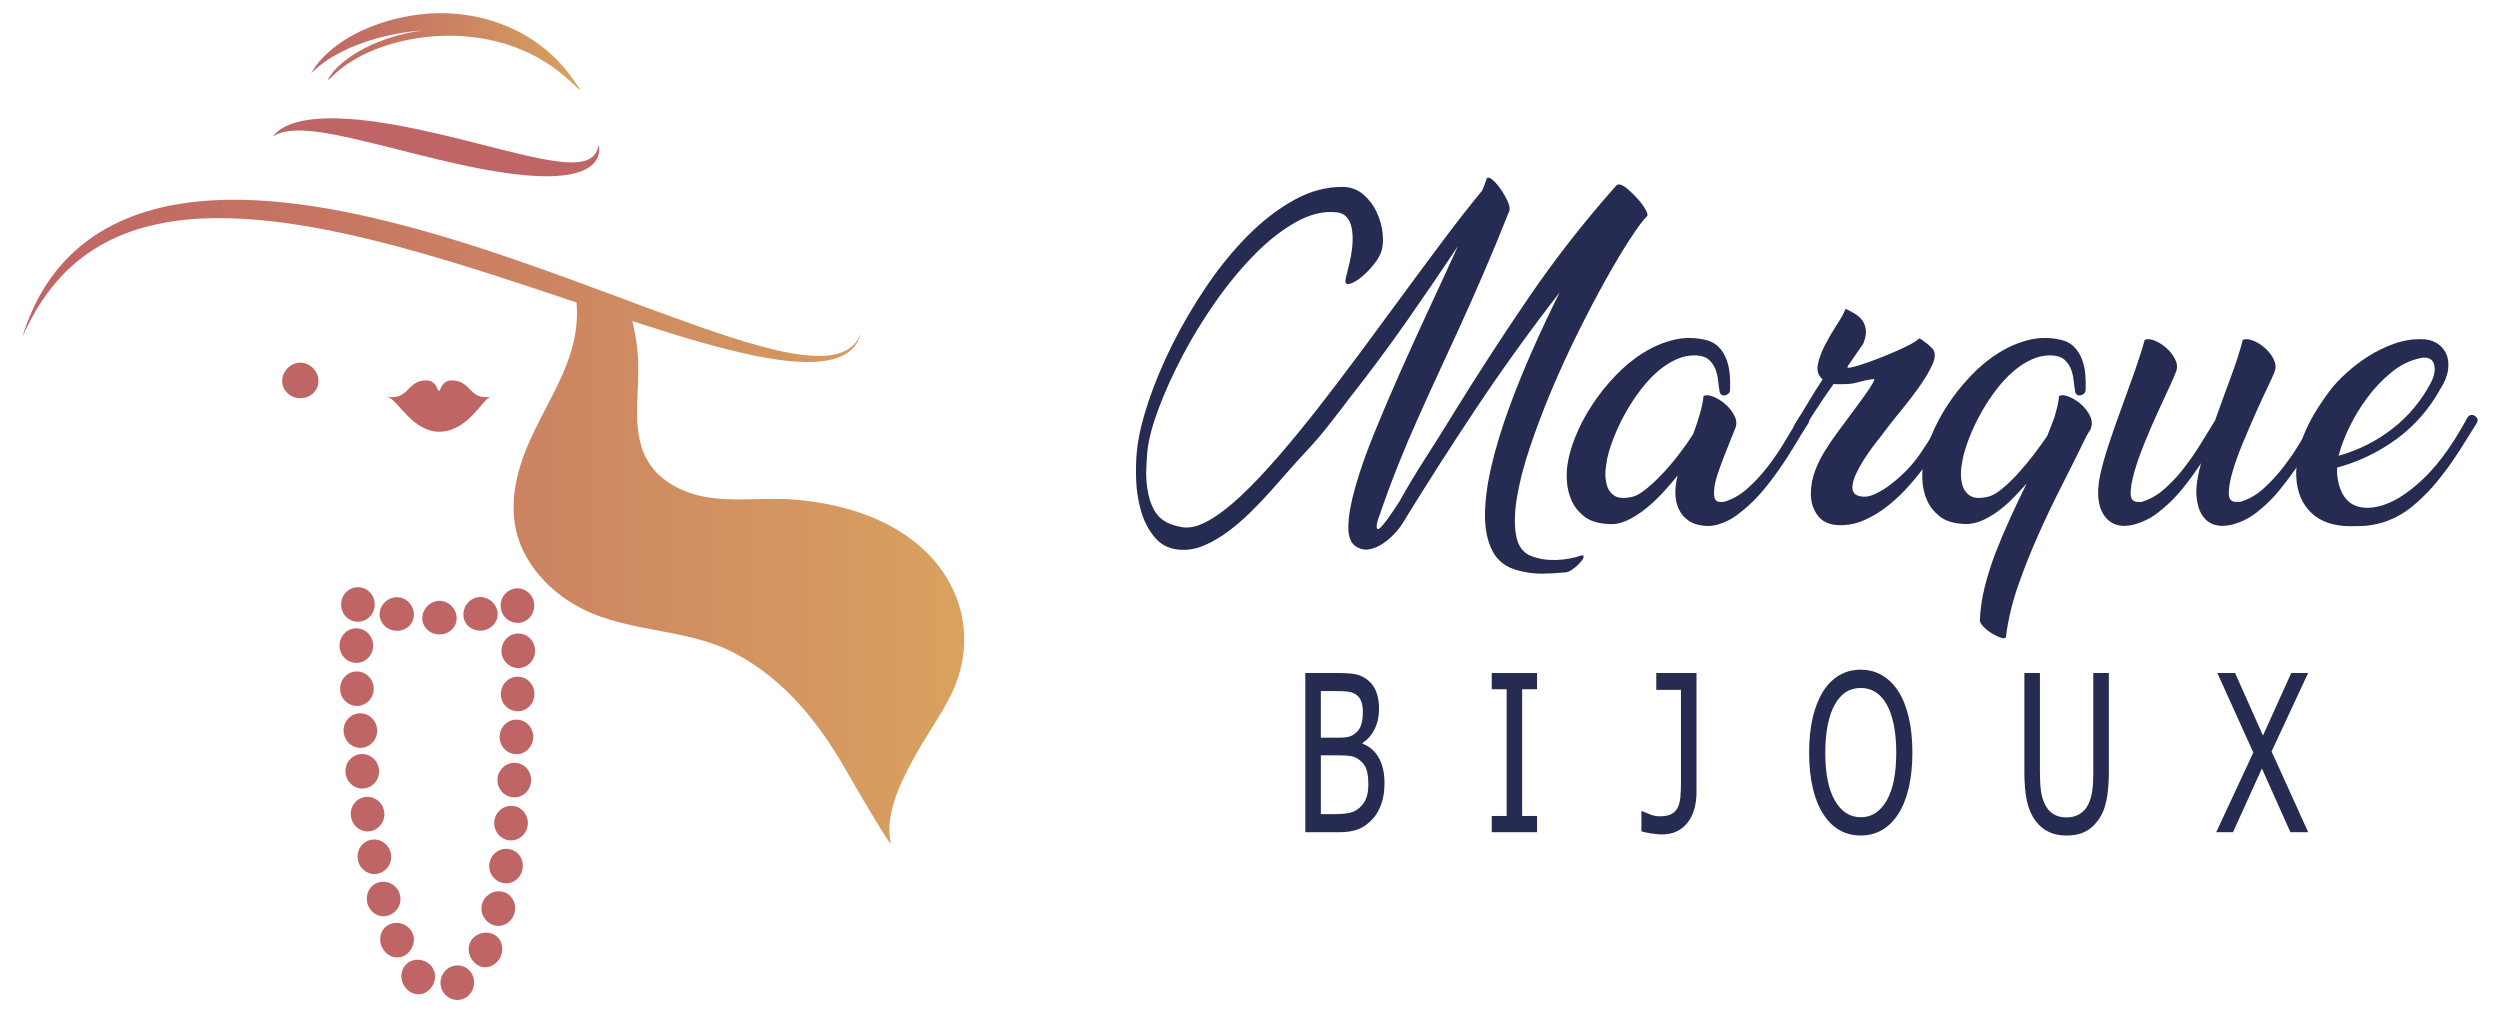 <?xml version="1.0" encoding="utf-8"?>
<!-- Generator: Adobe Illustrator 16.0.0, SVG Export Plug-In . SVG Version: 6.00 Build 0)  -->
<!DOCTYPE svg PUBLIC "-//W3C//DTD SVG 1.1//EN" "http://www.w3.org/Graphics/SVG/1.1/DTD/svg11.dtd">
<svg version="1.1" id="Calque_1" xmlns="http://www.w3.org/2000/svg" xmlns:xlink="http://www.w3.org/1999/xlink" x="0px" y="0px"
	 width="190px" height="77px" viewBox="0 0 190 77" enable-background="new 0 0 190 77" xml:space="preserve">
<g>
	<g>
		<path fill="#BF6565" d="M23.832,9.987c1.052,0.122,2.101,0.337,3.147,0.579c2.095,0.479,4.19,1.053,6.319,1.556
			c2.129,0.502,4.289,0.968,6.522,1.187c1.117,0.098,2.259,0.15,3.419-0.041c0.574-0.109,1.176-0.27,1.678-0.662
			c0.246-0.193,0.446-0.458,0.542-0.747c0.095-0.291,0.1-0.586,0.05-0.857c-0.061,0.271-0.147,0.529-0.306,0.726
			c-0.149,0.201-0.347,0.337-0.567,0.43c-0.217,0.093-0.461,0.138-0.707,0.164c-0.246,0.027-0.502,0.025-0.758,0.016
			c-1.027-0.054-2.074-0.27-3.119-0.503c-2.088-0.478-4.186-1.06-6.314-1.56c-2.132-0.501-4.297-0.957-6.525-1.18
			c-1.11-0.104-2.244-0.152-3.383-0.036c-0.568,0.063-1.139,0.161-1.686,0.359c-0.275,0.099-0.541,0.223-0.783,0.379
			c-0.24,0.163-0.463,0.353-0.624,0.579c0.473-0.3,0.997-0.402,1.519-0.444C22.779,9.895,23.307,9.93,23.832,9.987z"/>
		<g>
			<path fill="#BF6565" d="M34.324,28.91c-0.76,0-0.832,0.781-0.959,0.805c-0.127-0.023-0.199-0.805-0.959-0.805
				c-1.519,0-1.297,1.51-2.973,1.244c0.744,0.151,1.907,2.66,3.932,2.657c2.217-0.002,3.341-2.546,3.932-2.657
				C35.623,30.42,35.843,28.91,34.324,28.91z"/>
			<g>
				
					<linearGradient id="SVGID_1_" gradientUnits="userSpaceOnUse" x1="297.661" y1="-224.296" x2="369.242" y2="-224.296" gradientTransform="matrix(1 0 0 -1 -295.96 -184.66)">
					<stop  offset="0" style="stop-color:#BF6565"/>
					<stop  offset="0.331" style="stop-color:#C67663"/>
					<stop  offset="0.979" style="stop-color:#D8A15F"/>
					<stop  offset="1" style="stop-color:#D9A25F"/>
				</linearGradient>
				<path fill="url(#SVGID_1_)" d="M69.544,41.206c-2.591-2.062-5.937-2.975-9.235-3.24c-2.29-0.184-4.629,0.222-6.893-0.238
					c-0.516-0.104-1.026-0.258-1.512-0.465c-1.067-0.456-2.017-1.16-2.621-2.138c-1.277-2.059-0.764-4.688-0.77-7.11
					c-0.003-1.221-0.162-2.436-0.459-3.62c0.283,0.095,0.568,0.188,0.854,0.281c2.796,0.901,5.617,1.768,8.521,2.372
					c0.728,0.143,1.462,0.269,2.201,0.354c0.739,0.085,1.486,0.14,2.239,0.104c0.746-0.04,1.514-0.154,2.201-0.494
					c0.34-0.17,0.65-0.407,0.886-0.701c0.239-0.293,0.401-0.637,0.489-0.994c-0.133,0.344-0.332,0.656-0.585,0.906
					c-0.253,0.251-0.563,0.438-0.894,0.559c-0.662,0.249-1.389,0.294-2.102,0.263c-1.432-0.074-2.85-0.403-4.246-0.79
					c-1.401-0.386-2.785-0.841-4.164-1.322c-1.375-0.483-2.75-0.975-4.121-1.486c-5.486-2.033-10.982-4.142-16.664-5.769
					c-2.842-0.807-5.725-1.511-8.664-1.972c-2.937-0.452-5.939-0.695-8.941-0.393c-1.496,0.154-2.992,0.428-4.426,0.919
					c-1.436,0.487-2.811,1.174-4.023,2.079c-1.21,0.912-2.256,2.026-3.067,3.278c-0.819,1.249-1.421,2.614-1.847,4.02
					c0.599-1.339,1.322-2.619,2.223-3.75c0.896-1.131,1.959-2.113,3.16-2.873c1.191-0.771,2.51-1.335,3.876-1.707
					c1.37-0.375,2.782-0.588,4.207-0.663c2.855-0.146,5.735,0.152,8.579,0.654c1.422,0.255,2.839,0.553,4.248,0.898
					c1.41,0.339,2.816,0.717,4.213,1.118c3.896,1.115,7.747,2.41,11.612,3.703c0.334,4.043-1.979,6.988-3.55,10.494
					c-0.953,2.131-1.565,4.521-1.053,6.798c0.527,2.341,2.218,4.311,4.268,5.563c3.805,2.327,8.448,1.754,12.336,3.787
					c3.922,2.053,6.576,5.501,8.701,9.289c0.4,0.716,3.334,5.753,3.181,5.118c-0.544-2.261,1.077-5.154,1.631-6.2
					c0.894-1.699,2.055-3.253,2.914-4.973C74.334,48.695,73.18,44.1,69.544,41.206z"/>
				
					<linearGradient id="SVGID_2_" gradientUnits="userSpaceOnUse" x1="319.607" y1="-188.567" x2="340.043" y2="-188.567" gradientTransform="matrix(1 0 0 -1 -295.96 -184.66)">
					<stop  offset="0" style="stop-color:#BF6565"/>
					<stop  offset="0.331" style="stop-color:#C67663"/>
					<stop  offset="0.979" style="stop-color:#D8A15F"/>
					<stop  offset="1" style="stop-color:#D9A25F"/>
				</linearGradient>
				<path fill="url(#SVGID_2_)" d="M28.553,2.944c0.893-0.255,1.804-0.433,2.721-0.55c0.292-0.036,0.584-0.064,0.873-0.087
					c-1.978,0.268-3.693,0.897-4.902,1.61c-0.853,0.501-1.468,1.027-1.833,1.441c-0.365,0.416-0.505,0.689-0.481,0.707
					c0.039,0.028,0.232-0.201,0.631-0.555c0.4-0.355,1.024-0.817,1.869-1.258c0.845-0.438,1.912-0.844,3.141-1.131
					c0.613-0.139,1.269-0.25,1.949-0.324c0.682-0.072,1.393-0.094,2.118-0.072c0.728,0.017,1.432,0.108,2.108,0.216
					c0.334,0.073,0.668,0.121,0.983,0.212c0.16,0.04,0.317,0.083,0.472,0.121c0.156,0.05,0.307,0.098,0.457,0.146
					c1.197,0.388,2.209,0.914,3.003,1.441c0.103,0.065,0.198,0.129,0.295,0.189c0.091,0.068,0.179,0.136,0.263,0.2
					c0.172,0.132,0.338,0.249,0.484,0.368c0.284,0.254,0.543,0.458,0.736,0.645c0.383,0.377,0.611,0.577,0.639,0.551
					c0.027-0.018-0.105-0.215-0.371-0.553c-0.966-1.488-2.322-2.756-3.91-3.648c-1.736-0.979-3.724-1.519-5.721-1.603
					c-0.996-0.042-2.01,0.03-2.98,0.204c-0.977,0.167-1.936,0.437-2.857,0.797c-0.922,0.364-1.807,0.825-2.604,1.411
					c-0.789,0.587-1.517,1.292-1.988,2.142c0.688-0.678,1.473-1.205,2.311-1.623C26.789,3.521,27.66,3.194,28.553,2.944z"/>
			</g>
			<g>
				<g>
					<g>
						<path fill="#BF6565" d="M27.115,47.25c0.705,0.045,1.311-0.501,1.362-1.219c0.052-0.717-0.472-1.344-1.177-1.4
							c-0.701-0.057-1.32,0.488-1.371,1.219C25.876,46.58,26.412,47.206,27.115,47.25z"/>
					</g>
					<g>
						<path fill="#BF6565" d="M39.406,47.339c0.704-0.04,1.242-0.664,1.193-1.394c-0.046-0.73-0.662-1.279-1.363-1.229
							c-0.705,0.055-1.232,0.678-1.187,1.393C38.098,46.828,38.702,47.378,39.406,47.339z"/>
					</g>
					<g>
						<path fill="#BF6565" d="M28.883,46.407c-0.168,0.682,0.303,1.388,1.065,1.517c0.763,0.125,1.439-0.385,1.502-1.086
							c0.065-0.704-0.421-1.324-1.077-1.434C29.715,45.292,29.053,45.721,28.883,46.407z"/>
					</g>
					<g>
						<path fill="#BF6565" d="M34.703,46.896c-0.06-0.715-0.641-1.227-1.299-1.237c-0.658,0.012-1.249,0.528-1.305,1.233
							c-0.057,0.7,0.516,1.33,1.299,1.322C34.179,48.225,34.762,47.588,34.703,46.896z"/>
					</g>
					<g>
						<path fill="#BF6565" d="M36.283,45.396c-0.647,0.112-1.127,0.742-1.061,1.438c0.067,0.709,0.75,1.208,1.52,1.074
							c0.767-0.149,1.23-0.854,1.04-1.543C37.598,45.693,36.928,45.268,36.283,45.396z"/>
					</g>
					<g>
						<path fill="#BF6565" d="M31.377,71.861c0.109-0.303,0.12-0.631-0.02-0.926c-0.246-0.611-0.975-0.945-1.638-0.729
							c-0.678,0.224-1.011,0.994-0.714,1.728c0.168,0.363,0.445,0.633,0.765,0.756c0.335,0.121,0.687,0.097,0.991-0.078
							C31.068,72.436,31.278,72.152,31.377,71.861z"/>
					</g>
					<g>
						<path fill="#BF6565" d="M29.514,69.581c0.666-0.21,1.063-0.92,0.877-1.582c-0.162-0.679-0.86-1.104-1.545-0.954
							c-0.693,0.15-1.105,0.866-0.928,1.6C28.123,69.377,28.834,69.799,29.514,69.581z"/>
					</g>
					<g>
						<path fill="#BF6565" d="M28.71,66.402c0.69-0.149,1.124-0.824,1.002-1.521c-0.134-0.693-0.783-1.174-1.479-1.063
							c-0.695,0.111-1.173,0.797-1.032,1.527C27.329,66.077,28.021,66.551,28.71,66.402z"/>
					</g>
					<g>
						<path fill="#BF6565" d="M28.126,63.173c0.693-0.11,1.178-0.771,1.075-1.478c-0.102-0.705-0.733-1.211-1.436-1.125
							c-0.698,0.088-1.201,0.75-1.094,1.479C26.775,62.779,27.425,63.282,28.126,63.173z"/>
					</g>
					<g>
						<path fill="#BF6565" d="M27.682,59.921c0.698-0.085,1.203-0.731,1.122-1.442c-0.081-0.713-0.702-1.237-1.405-1.168
							c-0.699,0.068-1.217,0.719-1.135,1.443C26.346,59.484,26.979,60.007,27.682,59.921z"/>
					</g>
					<g>
						<path fill="#BF6565" d="M27.51,56.832c0.698-0.066,1.214-0.703,1.15-1.42c-0.065-0.715-0.679-1.252-1.383-1.194
							c-0.705,0.056-1.229,0.691-1.16,1.419C26.182,56.365,26.803,56.9,27.51,56.832z"/>
					</g>
					<g>
						<path fill="#BF6565" d="M27.225,53.648c0.704-0.056,1.224-0.682,1.176-1.399c-0.052-0.72-0.664-1.265-1.367-1.218
							c-0.705,0.048-1.234,0.675-1.182,1.4C25.901,53.16,26.522,53.706,27.225,53.648z"/>
					</g>
					<g>
						<path fill="#BF6565" d="M27.166,50.376c0.703-0.047,1.237-0.668,1.191-1.387c-0.042-0.722-0.647-1.274-1.352-1.234
							s-1.242,0.661-1.199,1.39C25.854,49.87,26.461,50.423,27.166,50.376z"/>
					</g>
					<g>
						<path fill="#BF6565" d="M31.33,73.005c-0.678,0.222-1.012,0.995-0.715,1.729c0.168,0.363,0.445,0.631,0.766,0.754
							c0.334,0.123,0.686,0.098,0.992-0.077c0.308-0.175,0.516-0.456,0.614-0.748c0.107-0.304,0.118-0.636-0.02-0.929
							C32.722,73.124,31.994,72.788,31.33,73.005z"/>
					</g>
					<g>
						<path fill="#BF6565" d="M39.396,48.146c-0.705,0-1.28,0.582-1.285,1.304c-0.006,0.722,0.559,1.313,1.264,1.321
							c0.707,0.011,1.286-0.572,1.289-1.301C40.67,48.741,40.104,48.148,39.396,48.146z"/>
					</g>
					<g>
						<path fill="#BF6565" d="M39.363,51.43c-0.703-0.011-1.281,0.565-1.299,1.285c-0.018,0.721,0.541,1.319,1.246,1.34
							c0.706,0.021,1.291-0.556,1.309-1.285C40.637,52.039,40.07,51.438,39.363,51.43z"/>
					</g>
					<g>
						<path fill="#BF6565" d="M39.293,54.693c-0.706-0.021-1.297,0.547-1.32,1.265c-0.029,0.717,0.514,1.325,1.219,1.358
							c0.705,0.035,1.303-0.529,1.333-1.262C40.551,55.323,39.997,54.715,39.293,54.693z"/>
					</g>
					<g>
						<path fill="#BF6565" d="M39.161,57.975c-0.704-0.037-1.31,0.518-1.349,1.231c-0.043,0.715,0.481,1.335,1.185,1.39
							c0.704,0.051,1.32-0.5,1.366-1.234C40.404,58.629,39.866,58.008,39.161,57.975z"/>
					</g>
					<g>
						<path fill="#BF6565" d="M38.951,61.25c-0.704-0.057-1.322,0.477-1.385,1.188c-0.068,0.709,0.438,1.346,1.138,1.426
							c0.7,0.08,1.335-0.451,1.407-1.188C40.174,61.941,39.654,61.302,38.951,61.25z"/>
					</g>
					<g>
						<path fill="#BF6565" d="M38.629,64.516c-0.704-0.084-1.334,0.424-1.436,1.118c-0.103,0.697,0.371,1.357,1.061,1.481
							c0.699,0.121,1.359-0.376,1.469-1.116C39.829,65.259,39.326,64.596,38.629,64.516z"/>
					</g>
					<g>
						<path fill="#BF6565" d="M38.138,67.759c-0.689-0.125-1.361,0.325-1.512,0.996c-0.162,0.664,0.245,1.359,0.917,1.562
							c0.68,0.203,1.391-0.238,1.573-0.982C39.281,68.589,38.838,67.886,38.138,67.759z"/>
					</g>
					<g>
						<path fill="#BF6565" d="M37.348,70.941c-0.669-0.209-1.388,0.132-1.634,0.711c-0.245,0.57-0.028,1.265,0.556,1.675
							c0.57,0.407,1.451,0.121,1.781-0.642C38.373,71.932,38.025,71.156,37.348,70.941z"/>
					</g>
					<g>
						<path fill="#BF6565" d="M34.927,73.381c-0.704-0.083-1.335,0.424-1.436,1.12c-0.104,0.696,0.37,1.356,1.061,1.479
							c0.699,0.121,1.36-0.377,1.468-1.116C36.127,74.126,35.624,73.464,34.927,73.381z"/>
					</g>
				</g>
			</g>
			<path fill="#BF6565" d="M22.827,27.561c-0.695,0.011-1.316,0.556-1.376,1.304c-0.059,0.737,0.546,1.404,1.372,1.394
				c0.825,0.014,1.438-0.661,1.378-1.394C24.139,28.112,23.523,27.572,22.827,27.561z"/>
		</g>
	</g>
	<g>
		<g>
			<path fill="#252B51" d="M112.984,13.586c0.074-0.133,0.216-0.111,0.42,0.056c0.207,0.168,0.412,0.396,0.617,0.688
				c0.207,0.289,0.383,0.593,0.533,0.911c0.147,0.317,0.206,0.57,0.168,0.756c-0.689,1.739-1.351,3.33-1.976,4.778
				c-0.627,1.448-1.229,2.809-1.81,4.08s-1.137,2.481-1.668,3.63c-0.533,1.15-1.051,2.291-1.555,3.421
				c-0.507,1.131-0.992,2.278-1.459,3.447s-0.926,2.406-1.375,3.713c-0.168,0.449-0.252,0.758-0.252,0.926
				c0,0.169,0.043,0.24,0.127,0.211c0.084-0.027,0.201-0.13,0.35-0.309c0.152-0.178,0.306-0.379,0.463-0.603
				c0.16-0.226,0.31-0.444,0.449-0.658c0.141-0.216,0.248-0.379,0.321-0.491c0.616-1.104,1.263-2.177,1.935-3.227
				c0.675-1.046,1.336-2.101,1.99-3.165c1.906-3.102,3.873-6.139,5.902-9.11c2.027-2.973,4.256-5.821,6.686-8.551
				c0.112-0.093,0.26-0.093,0.449,0c0.186,0.093,0.362,0.225,0.532,0.392c0.169,0.151,0.34,0.318,0.519,0.506
				c0.176,0.187,0.332,0.369,0.463,0.546c0.129,0.179,0.232,0.347,0.308,0.506c0.073,0.158,0.103,0.275,0.085,0.351
				c-0.318,0.316-0.757,0.905-1.316,1.767c-0.562,0.858-1.178,1.89-1.851,3.096c-0.674,1.206-1.371,2.533-2.09,3.98
				c-0.722,1.449-1.394,2.916-2.021,4.402c-0.625,1.483-1.175,2.938-1.652,4.357c-0.477,1.422-0.809,2.712-0.995,3.869
				c-0.187,1.16-0.199,2.13-0.039,2.916c0.157,0.785,0.563,1.291,1.217,1.513c0.562,0.206,1.179,0.296,1.851,0.269
				c0.674-0.027,1.308-0.146,1.905-0.351c0.132,0,0.175,0.062,0.128,0.183c-0.048,0.123-0.146,0.262-0.297,0.42
				c-0.146,0.16-0.318,0.309-0.518,0.448c-0.195,0.142-0.358,0.22-0.489,0.239c-0.601,0.057-1.206,0.088-1.822,0.1
				c-0.616,0.006-1.225-0.072-1.821-0.24c-0.916-0.224-1.569-0.715-1.963-1.473c-0.395-0.757-0.584-1.687-0.574-2.787
				c0.01-1.102,0.178-2.346,0.504-3.729c0.328-1.383,0.762-2.815,1.305-4.304c0.541-1.483,1.146-2.983,1.82-4.497
				c0.674-1.516,1.354-2.962,2.048-4.346c-2.261,2.914-4.378,5.854-6.351,8.816c-1.971,2.962-3.845,5.891-5.621,8.787
				c-0.168,0.264-0.388,0.533-0.657,0.814c-0.271,0.278-0.562,0.519-0.87,0.713c-0.309,0.197-0.626,0.328-0.951,0.395
				c-0.328,0.063-0.641,0.013-0.939-0.156c-0.467-0.242-0.69-0.773-0.674-1.598c0.019-0.82,0.201-1.835,0.549-3.04
				c0.344-1.207,0.819-2.557,1.429-4.051c0.608-1.496,1.271-3.051,1.989-4.668c0.721-1.616,1.459-3.238,2.215-4.863
				c0.759-1.626,1.473-3.178,2.146-4.655c-1.309,1.964-2.631,3.896-3.966,5.804c-1.339,1.906-2.734,3.784-4.191,5.635
				c-0.561,0.747-1.127,1.481-1.697,2.2c-0.567,0.721-1.162,1.408-1.779,2.061c-0.354,0.374-0.751,0.813-1.191,1.318
				c-0.438,0.504-0.904,1.032-1.399,1.585c-0.494,0.55-1.021,1.097-1.57,1.639c-0.551,0.543-1.111,1.021-1.681,1.443
				c-0.57,0.42-1.149,0.761-1.738,1.022c-0.589,0.263-1.173,0.384-1.755,0.364c-0.84-0.02-1.508-0.307-2.002-0.869
				c-0.496-0.561-0.861-1.232-1.094-2.018c-0.234-0.784-0.363-1.607-0.393-2.468c-0.027-0.858-0.003-1.605,0.07-2.243
				c0.113-1.046,0.402-2.27,0.869-3.671c0.467-1.402,1.075-2.851,1.822-4.347c0.748-1.495,1.607-2.961,2.58-4.399
				c0.971-1.438,2.018-2.724,3.139-3.855c1.122-1.13,2.298-2.036,3.532-2.72c1.232-0.681,2.484-1.014,3.756-0.992
				c0.58,0.018,1.086,0.214,1.516,0.588c0.43,0.373,0.766,0.822,1.008,1.345c0.243,0.524,0.395,1.069,0.449,1.639
				c0.057,0.57,0.01,1.053-0.141,1.444c-0.148,0.355-0.387,0.72-0.715,1.092c-0.328,0.375-0.652,0.679-0.98,0.912
				c-0.328,0.234-0.596,0.355-0.799,0.365c-0.207,0.009-0.252-0.183-0.139-0.576c0.034-0.165,0.092-0.396,0.166-0.685
				c0.073-0.29,0.145-0.612,0.211-0.969c0.063-0.354,0.104-0.715,0.11-1.079c0.011-0.364-0.019-0.7-0.082-1.008
				c-0.065-0.309-0.188-0.566-0.364-0.771c-0.18-0.207-0.427-0.327-0.744-0.365c-0.99-0.111-2.022,0.13-3.099,0.729
				c-1.073,0.599-2.131,1.425-3.166,2.481c-1.037,1.056-2.029,2.256-2.973,3.602c-0.943,1.347-1.779,2.714-2.508,4.106
				c-0.73,1.393-1.334,2.726-1.809,3.995c-0.477,1.27-0.762,2.355-0.855,3.253c-0.038,0.447-0.065,0.91-0.084,1.387
				c-0.02,0.476,0.008,0.958,0.084,1.444c0.057,0.373,0.14,0.725,0.252,1.05c0.113,0.329,0.267,0.621,0.463,0.882
				c0.195,0.263,0.457,0.479,0.785,0.647c0.326,0.166,0.733,0.287,1.219,0.363c0.579,0.073,1.248-0.108,2.006-0.55
				c0.755-0.438,1.57-1.067,2.438-1.89c0.869-0.823,1.795-1.799,2.776-2.931c0.98-1.13,1.988-2.358,3.026-3.685
				c1.036-1.327,2.094-2.716,3.168-4.163c1.073-1.449,2.141-2.893,3.194-4.332c1.057-1.438,2.099-2.845,3.127-4.219
				c1.026-1.375,2.019-2.639,2.971-3.799c0.076-0.148,0.143-0.302,0.195-0.461C112.872,13.891,112.93,13.735,112.984,13.586z"/>
			<path fill="#252B51" d="M131.486,29.619c0,0.131-0.049,0.233-0.139,0.309c-0.097,0.076-0.193,0.118-0.297,0.127
				c-0.104,0.01-0.189-0.024-0.267-0.099c-0.073-0.073-0.111-0.187-0.111-0.337c-0.039-0.187-0.069-0.425-0.099-0.714
				c-0.026-0.289-0.096-0.569-0.196-0.84c-0.104-0.272-0.267-0.51-0.489-0.716c-0.225-0.205-0.553-0.317-0.982-0.337
				c-0.521-0.018-1.031,0.084-1.527,0.309c-0.495,0.226-0.967,0.533-1.416,0.926c-0.445,0.391-0.869,0.845-1.26,1.36
				c-0.395,0.512-0.748,1.046-1.064,1.598c-0.32,0.552-0.596,1.103-0.826,1.652c-0.234,0.55-0.418,1.061-0.549,1.528
				c-0.094,0.318-0.169,0.701-0.224,1.149c-0.058,0.449-0.038,0.863,0.055,1.247c0.095,0.385,0.289,0.678,0.589,0.884
				c0.301,0.206,0.769,0.233,1.402,0.084c0.3-0.073,0.662-0.29,1.094-0.645c0.428-0.354,0.863-0.771,1.303-1.248
				c0.44-0.477,0.855-0.976,1.246-1.5c0.396-0.521,0.711-0.981,0.955-1.374c0.205-0.541,0.377-1.064,0.52-1.57
				c0.138-0.504,0.229-0.942,0.266-1.315c0.188-0.094,0.438-0.075,0.758,0.055c0.317,0.13,0.615,0.318,0.896,0.562
				c0.28,0.242,0.504,0.524,0.674,0.842c0.168,0.317,0.207,0.625,0.11,0.925c-0.11,0.279-0.247,0.615-0.405,1.009
				c-0.16,0.393-0.315,0.793-0.478,1.204c-0.158,0.412-0.309,0.818-0.447,1.221c-0.141,0.4-0.233,0.766-0.28,1.093
				c-0.046,0.327-0.046,0.594,0,0.798c0.047,0.206,0.173,0.319,0.379,0.338h0.339c0.635-0.188,1.227-0.521,1.777-1.009
				c0.55-0.486,1.063-1.038,1.54-1.655c0.479-0.616,0.916-1.262,1.317-1.934c0.402-0.673,0.772-1.29,1.109-1.851
				c0.055-0.093,0.139-0.145,0.25-0.155c0.112-0.008,0.211,0.017,0.295,0.072c0.084,0.055,0.146,0.13,0.182,0.223
				c0.037,0.095,0.021,0.208-0.055,0.338c-0.373,0.577-0.738,1.167-1.094,1.767c-0.355,0.596-0.729,1.175-1.123,1.737
				c-0.393,0.56-0.807,1.102-1.247,1.625c-0.438,0.523-0.919,1.001-1.442,1.431c-0.131,0.111-0.293,0.243-0.489,0.391
				c-0.197,0.149-0.421,0.291-0.673,0.422c-0.256,0.13-0.524,0.238-0.813,0.322c-0.291,0.085-0.604,0.116-0.941,0.1
				c-0.522-0.04-0.947-0.171-1.274-0.395s-0.574-0.515-0.742-0.869c-0.169-0.354-0.257-0.757-0.266-1.203
				c-0.013-0.449,0.051-0.907,0.182-1.375c-0.375,0.468-0.771,0.926-1.19,1.375c-0.422,0.446-0.854,0.85-1.305,1.203
				c-0.449,0.354-0.904,0.642-1.371,0.856c-0.47,0.215-0.928,0.303-1.377,0.265c-0.804-0.036-1.425-0.229-1.863-0.572
				c-0.438-0.347-0.762-0.755-0.965-1.222c-0.207-0.467-0.324-0.952-0.353-1.457c-0.028-0.504-0.015-0.924,0.043-1.262
				c0.091-0.654,0.298-1.372,0.615-2.159c0.317-0.784,0.729-1.563,1.233-2.341c0.504-0.774,1.088-1.515,1.752-2.214
				c0.664-0.701,1.371-1.291,2.131-1.767c0.756-0.476,1.545-0.813,2.369-1.009c0.82-0.195,1.662-0.182,2.521,0.042
				c0.373,0.112,0.676,0.296,0.91,0.548c0.234,0.253,0.418,0.551,0.548,0.895c0.131,0.348,0.214,0.722,0.252,1.123
				C131.496,28.831,131.506,29.228,131.486,29.619z"/>
			<path fill="#252B51" d="M146.514,35.113c-0.394,0.563-0.843,1.132-1.347,1.71c-0.505,0.581-1.047,1.104-1.626,1.57
				c-0.58,0.468-1.195,0.847-1.85,1.134c-0.654,0.291-1.328,0.416-2.021,0.382c-0.709-0.038-1.229-0.3-1.567-0.787
				c-0.338-0.483-0.496-1.046-0.478-1.68c0.017-0.581,0.119-1.121,0.308-1.628c0.186-0.504,0.426-0.994,0.715-1.471
				c0.289-0.477,0.606-0.949,0.953-1.416c0.348-0.466,0.707-0.952,1.08-1.459c0.241-0.335,0.483-0.667,0.729-0.993
				c0.241-0.326,0.446-0.616,0.616-0.868c0.166-0.255,0.291-0.454,0.365-0.604c0.073-0.148,0.073-0.216,0-0.195
				c-0.281,0.038-0.52,0.079-0.715,0.126c-0.197,0.046-0.38,0.093-0.55,0.139c-0.168,0.049-0.343,0.081-0.532,0.1
				c-0.185,0.019-0.41,0.027-0.671,0.027c-0.096,0-0.187,0-0.28,0c-0.095,0-0.188-0.009-0.281-0.027
				c-0.43,0.598-0.84,1.195-1.232,1.794c-0.392,0.599-0.767,1.177-1.121,1.738c-0.057,0.094-0.137,0.145-0.24,0.153
				c-0.102,0.011-0.188-0.009-0.266-0.056c-0.074-0.046-0.129-0.122-0.168-0.225c-0.037-0.103-0.009-0.218,0.085-0.35
				c0.374-0.599,0.724-1.172,1.052-1.725c0.325-0.551,0.678-1.106,1.051-1.67c-0.336-0.278-0.459-0.657-0.364-1.135
				c0.094-0.476,0.282-0.979,0.562-1.514c0.278-0.532,0.577-1.041,0.896-1.526c0.317-0.484,0.534-0.878,0.646-1.179
				c0.227,0.095,0.452,0.211,0.688,0.353c0.231,0.14,0.425,0.308,0.575,0.504c0.147,0.195,0.24,0.439,0.279,0.729
				c0.036,0.289-0.027,0.642-0.195,1.051l-1.178,1.711c-0.074,0.111-0.011,0.151,0.196,0.111c0.204-0.037,0.494-0.115,0.867-0.239
				c0.375-0.12,0.79-0.27,1.248-0.448c0.457-0.177,0.901-0.357,1.331-0.546c0.431-0.186,0.81-0.369,1.136-0.545
				c0.326-0.179,0.537-0.323,0.631-0.438c0.056,0,0.136,0.039,0.237,0.114c0.104,0.075,0.216,0.158,0.337,0.252
				c0.123,0.094,0.229,0.187,0.321,0.279c0.095,0.096,0.15,0.151,0.168,0.169c0.188,0.28,0.185,0.65-0.014,1.107
				c-0.195,0.458-0.5,0.985-0.91,1.584c-0.412,0.599-0.896,1.239-1.457,1.921c-0.563,0.682-1.112,1.387-1.653,2.116
				c-0.188,0.225-0.394,0.49-0.618,0.799s-0.438,0.627-0.645,0.953c-0.205,0.328-0.385,0.65-0.532,0.968
				c-0.15,0.317-0.243,0.607-0.281,0.869c-0.037,0.26,0.005,0.471,0.127,0.631c0.121,0.157,0.358,0.248,0.716,0.266
				c0.241,0.019,0.536-0.052,0.883-0.21c0.346-0.159,0.715-0.382,1.106-0.673c0.394-0.292,0.785-0.632,1.179-1.024
				c0.391-0.391,0.747-0.813,1.064-1.262c0.373-0.541,0.714-1.064,1.021-1.567c0.309-0.506,0.565-0.945,0.771-1.319
				c0.077-0.093,0.165-0.145,0.269-0.155c0.104-0.008,0.194,0.017,0.28,0.072c0.083,0.056,0.14,0.13,0.169,0.223
				c0.025,0.095,0.004,0.208-0.07,0.338c-0.317,0.486-0.617,0.979-0.898,1.484C147.129,34.161,146.83,34.646,146.514,35.113z"/>
			<path fill="#252B51" d="M158.594,33.096c-0.598,1.234-1.219,2.48-1.863,3.743c-0.646,1.262-1.252,2.531-1.821,3.812
				c-0.572,1.281-1.08,2.563-1.529,3.842c-0.446,1.279-0.755,2.564-0.924,3.854c0,0.149-0.103,0.197-0.308,0.141
				c-0.207-0.055-0.432-0.154-0.676-0.295c-0.242-0.141-0.465-0.308-0.672-0.504c-0.203-0.194-0.316-0.371-0.336-0.52
				c0.037-0.859,0.162-1.72,0.379-2.578c0.215-0.859,0.49-1.724,0.824-2.593c0.338-0.87,0.709-1.744,1.109-2.622
				c0.4-0.879,0.815-1.754,1.248-2.635c-0.355,0.412-0.725,0.809-1.109,1.192c-0.382,0.383-0.779,0.72-1.191,1.007
				c-0.41,0.292-0.82,0.517-1.229,0.676c-0.412,0.158-0.813,0.228-1.207,0.208c-0.804-0.036-1.427-0.229-1.864-0.572
				c-0.438-0.347-0.762-0.755-0.966-1.222c-0.207-0.467-0.322-0.952-0.353-1.457c-0.027-0.504-0.014-0.924,0.043-1.262
				c0.093-0.654,0.299-1.372,0.617-2.159c0.316-0.784,0.728-1.563,1.232-2.341c0.503-0.774,1.088-1.515,1.752-2.214
				c0.663-0.701,1.373-1.291,2.131-1.767c0.756-0.476,1.545-0.813,2.367-1.009c0.822-0.195,1.664-0.182,2.525,0.042
				c0.371,0.112,0.676,0.296,0.908,0.548c0.233,0.253,0.416,0.551,0.547,0.895c0.131,0.348,0.215,0.722,0.252,1.123
				c0.039,0.402,0.047,0.799,0.028,1.19c0,0.131-0.047,0.233-0.14,0.309c-0.094,0.076-0.192,0.118-0.297,0.127
				c-0.102,0.01-0.188-0.024-0.264-0.099c-0.078-0.073-0.113-0.187-0.113-0.337c-0.036-0.187-0.069-0.425-0.098-0.714
				c-0.027-0.289-0.094-0.569-0.197-0.84c-0.102-0.272-0.265-0.51-0.489-0.716c-0.226-0.205-0.552-0.317-0.981-0.337
				c-0.523-0.018-1.031,0.084-1.527,0.309c-0.496,0.226-0.969,0.533-1.416,0.926c-0.447,0.391-0.868,0.845-1.262,1.36
				c-0.392,0.512-0.746,1.046-1.064,1.598c-0.316,0.552-0.594,1.103-0.826,1.652c-0.232,0.55-0.416,1.061-0.547,1.528
				c-0.094,0.318-0.168,0.701-0.225,1.149c-0.058,0.449-0.037,0.863,0.057,1.247c0.094,0.385,0.289,0.678,0.589,0.884
				c0.299,0.206,0.767,0.233,1.403,0.084c0.295-0.073,0.652-0.28,1.063-0.616c0.411-0.337,0.827-0.738,1.247-1.206
				c0.42-0.468,0.822-0.953,1.205-1.458c0.383-0.505,0.705-0.953,0.969-1.347l0.531-1.372c0.094-0.318,0.174-0.611,0.237-0.885
				c0.066-0.27,0.107-0.526,0.125-0.769c0.188-0.094,0.439-0.075,0.759,0.055s0.616,0.318,0.897,0.562
				c0.281,0.242,0.504,0.524,0.674,0.842c0.166,0.317,0.203,0.625,0.109,0.925l-0.025,0.111L158.594,33.096z"/>
			<path fill="#252B51" d="M170.451,25.836c0.188-0.095,0.441-0.08,0.759,0.042s0.616,0.304,0.896,0.546
				c0.281,0.243,0.506,0.524,0.674,0.842c0.166,0.317,0.205,0.626,0.111,0.925c-0.096,0.262-0.279,0.683-0.562,1.262
				c-0.28,0.578-0.584,1.237-0.912,1.977c-0.327,0.736-0.651,1.499-0.979,2.283c-0.326,0.785-0.584,1.504-0.771,2.16
				c-0.188,0.653-0.279,1.19-0.279,1.612c0,0.421,0.168,0.64,0.504,0.658h0.364c0.638-0.188,1.226-0.521,1.767-1.009
				c0.543-0.486,1.053-1.038,1.526-1.655c0.479-0.616,0.916-1.262,1.315-1.934c0.404-0.673,0.773-1.29,1.109-1.851
				c0.057-0.093,0.139-0.145,0.252-0.155c0.112-0.008,0.211,0.017,0.295,0.072c0.086,0.056,0.145,0.13,0.183,0.223
				c0.036,0.095,0.021,0.208-0.058,0.338c-0.373,0.577-0.737,1.167-1.092,1.767c-0.354,0.596-0.729,1.175-1.121,1.737
				c-0.393,0.56-0.805,1.102-1.233,1.625c-0.429,0.523-0.906,1.001-1.433,1.431c-0.127,0.111-0.297,0.243-0.502,0.391
				c-0.205,0.15-0.436,0.286-0.688,0.406c-0.251,0.123-0.523,0.227-0.813,0.31c-0.291,0.084-0.604,0.128-0.939,0.128
				c-0.411-0.021-0.754-0.133-1.023-0.339c-0.271-0.205-0.477-0.476-0.617-0.812c-0.139-0.339-0.223-0.72-0.252-1.149
				c-0.027-0.431,0.004-0.889,0.101-1.375c0.055-0.337,0.139-0.701,0.252-1.092c-0.431,0.653-0.89,1.286-1.375,1.891
				c-0.486,0.608-1.027,1.156-1.626,1.642c-0.131,0.111-0.299,0.243-0.502,0.391c-0.208,0.149-0.438,0.286-0.689,0.405
				c-0.251,0.125-0.521,0.228-0.813,0.311c-0.291,0.084-0.604,0.128-0.938,0.128c-0.393-0.021-0.725-0.133-0.995-0.339
				c-0.271-0.205-0.48-0.477-0.633-0.812c-0.148-0.339-0.23-0.72-0.252-1.149c-0.02-0.431,0.021-0.889,0.113-1.375
				c0.13-0.672,0.345-1.465,0.646-2.382c0.299-0.916,0.625-1.854,0.981-2.816c0.353-0.963,0.692-1.907,1.021-2.831
				c0.326-0.926,0.584-1.733,0.771-2.426c0.188-0.095,0.432-0.08,0.742,0.042c0.31,0.122,0.602,0.304,0.883,0.546
				c0.281,0.243,0.505,0.524,0.672,0.842c0.17,0.317,0.207,0.626,0.111,0.925c-0.092,0.262-0.273,0.683-0.545,1.262
				c-0.271,0.578-0.575,1.237-0.912,1.977c-0.336,0.736-0.662,1.499-0.98,2.283c-0.316,0.785-0.57,1.504-0.757,2.16
				c-0.187,0.653-0.28,1.19-0.28,1.612c0,0.421,0.168,0.64,0.506,0.658h0.334c0.618-0.188,1.188-0.509,1.711-0.968
				c0.524-0.458,1.016-0.98,1.472-1.569c0.459-0.589,0.889-1.205,1.288-1.851c0.404-0.645,0.773-1.247,1.109-1.809
				c0.393-1.102,0.789-2.196,1.193-3.279C169.941,27.583,170.246,26.639,170.451,25.836z"/>
			<path fill="#252B51" d="M185.449,29.593c-0.842,1.514-1.945,2.769-3.309,3.771c-1.365,0.999-2.869,1.724-4.515,2.172
				c-0.021,0.317,0,0.637,0.056,0.953c0.058,0.318,0.149,0.617,0.28,0.896c0.131,0.28,0.31,0.522,0.533,0.729
				c0.226,0.206,0.505,0.345,0.842,0.419c0.409,0.094,0.884,0.081,1.416-0.042c0.532-0.121,1.095-0.364,1.683-0.729
				c0.588-0.365,1.188-0.844,1.807-1.441c0.619-0.599,1.225-1.328,1.824-2.188c0.299-0.429,0.567-0.85,0.811-1.262
				c0.243-0.41,0.469-0.804,0.674-1.178c0.074-0.093,0.163-0.145,0.268-0.155c0.104-0.008,0.195,0.017,0.279,0.072
				c0.084,0.055,0.146,0.13,0.183,0.223c0.036,0.095,0.019,0.208-0.058,0.338c-0.262,0.411-0.541,0.859-0.84,1.345
				c-0.299,0.487-0.631,0.995-0.994,1.527c-0.365,0.532-0.769,1.065-1.205,1.599c-0.44,0.532-0.932,1.042-1.475,1.527
				c-0.54,0.487-1.064,0.855-1.568,1.105c-0.504,0.252-0.981,0.433-1.43,0.535c-0.449,0.103-0.852,0.157-1.206,0.166
				c-0.353,0.01-0.646,0.015-0.868,0.015c-1.271,0-2.262-0.335-2.971-1.008c-0.711-0.673-1.095-1.588-1.15-2.748
				c-0.037-1.065,0.154-2.125,0.574-3.181c0.422-1.056,1.1-2.202,2.035-3.436c0.297-0.392,0.697-0.815,1.203-1.274
				c0.507-0.457,1.064-0.883,1.682-1.276c0.617-0.39,1.271-0.708,1.963-0.953c0.691-0.243,1.383-0.354,2.074-0.336
				c0.449,0,0.836,0.105,1.164,0.309c0.326,0.206,0.563,0.481,0.713,0.827c0.15,0.346,0.192,0.748,0.127,1.206
				C185.984,28.578,185.785,29.069,185.449,29.593z M177.766,34.526c-0.018,0.038-0.025,0.073-0.025,0.111
				c1.515-0.429,2.878-1.115,4.093-2.061c1.216-0.943,2.196-2.126,2.942-3.546c0.263-0.542,0.326-1.004,0.195-1.388
				c-0.131-0.383-0.455-0.527-0.979-0.434c-0.783,0.15-1.521,0.503-2.216,1.066c-0.688,0.557-1.307,1.203-1.85,1.933
				c-0.543,0.729-1,1.48-1.373,2.255C178.18,33.241,177.918,33.927,177.766,34.526z"/>
		</g>
		<g>
			<g>
				<path fill="#252B51" d="M105.223,59.536c0,0.599-0.084,1.13-0.252,1.592c-0.164,0.459-0.391,0.838-0.672,1.138
					c-0.334,0.356-0.691,0.608-1.072,0.758c-0.383,0.149-0.875,0.225-1.479,0.225h-2.544v-12.1h2.354
					c0.631,0,1.105,0.028,1.422,0.086c0.313,0.057,0.619,0.188,0.908,0.401c0.317,0.233,0.551,0.538,0.698,0.913
					c0.146,0.377,0.222,0.819,0.222,1.329c0,0.567-0.111,1.078-0.334,1.528c-0.22,0.449-0.524,0.801-0.914,1.055v0.064
					c0.528,0.195,0.938,0.552,1.228,1.068C105.078,58.111,105.223,58.761,105.223,59.536z M103.577,54.105
					c0-0.293-0.036-0.545-0.106-0.76c-0.072-0.215-0.188-0.385-0.348-0.507c-0.189-0.147-0.4-0.235-0.637-0.269
					c-0.234-0.032-0.56-0.049-0.973-0.049h-1.13v3.543h1.339c0.371,0,0.643-0.027,0.815-0.078c0.176-0.051,0.356-0.157,0.543-0.32
					c0.179-0.158,0.308-0.363,0.381-0.617C103.541,54.794,103.577,54.479,103.577,54.105z M103.994,59.6
					c0-0.453-0.049-0.83-0.145-1.125c-0.093-0.297-0.285-0.547-0.576-0.752c-0.187-0.136-0.392-0.224-0.61-0.261
					c-0.222-0.037-0.534-0.058-0.938-0.058h-1.34v4.471h0.959c0.516,0,0.922-0.033,1.219-0.098c0.299-0.063,0.562-0.204,0.789-0.414
					c0.224-0.211,0.385-0.451,0.488-0.721C103.941,60.375,103.994,60.027,103.994,59.6z"/>
				<path fill="#252B51" d="M116.816,63.247h-3.443v-1.233h1.133v-9.63h-1.133V51.15h3.443v1.233h-1.133v9.63h1.133V63.247z"/>
				<path fill="#252B51" d="M128.938,60.104c0,1.063-0.235,1.879-0.713,2.455c-0.473,0.573-1.11,0.858-1.908,0.858
					c-0.192,0-0.444-0.021-0.769-0.067c-0.319-0.047-0.585-0.103-0.8-0.166v-1.535h0.064c0.164,0.074,0.365,0.158,0.605,0.252
					c0.239,0.092,0.484,0.138,0.734,0.138c0.365,0,0.656-0.058,0.873-0.171c0.217-0.114,0.377-0.276,0.479-0.487
					c0.108-0.216,0.177-0.481,0.206-0.795s0.045-0.679,0.045-1.091v-7.063h-1.876V51.15h3.056v8.953H128.938z"/>
				<path fill="#252B51" d="M144.275,52.539c0.34,0.529,0.6,1.188,0.787,1.973c0.188,0.787,0.279,1.684,0.279,2.691
					c0,0.98-0.091,1.865-0.273,2.656c-0.185,0.791-0.445,1.455-0.793,1.99c-0.362,0.563-0.783,0.979-1.267,1.248
					s-1.015,0.401-1.596,0.401c-0.601,0-1.14-0.14-1.619-0.415c-0.481-0.275-0.896-0.688-1.239-1.234
					c-0.343-0.535-0.605-1.197-0.787-1.982c-0.184-0.784-0.273-1.674-0.273-2.664c0-1.02,0.092-1.913,0.277-2.684
					c0.186-0.769,0.446-1.43,0.789-1.98c0.342-0.536,0.754-0.943,1.235-1.225c0.481-0.277,1.022-0.418,1.617-0.418
					c0.604,0,1.149,0.144,1.633,0.43C143.531,51.614,143.941,52.02,144.275,52.539z M144.115,57.203c0-0.803-0.064-1.512-0.191-2.13
					c-0.127-0.617-0.307-1.13-0.535-1.536c-0.234-0.416-0.518-0.729-0.85-0.938c-0.333-0.207-0.704-0.312-1.117-0.312
					c-0.43,0-0.804,0.101-1.126,0.302c-0.317,0.204-0.603,0.52-0.847,0.947c-0.234,0.412-0.415,0.931-0.539,1.552
					c-0.126,0.623-0.188,1.329-0.188,2.114c0,1.587,0.242,2.8,0.732,3.645c0.488,0.842,1.143,1.264,1.967,1.264
					c0.822,0,1.475-0.422,1.963-1.264C143.871,60.003,144.115,58.79,144.115,57.203z"/>
				<path fill="#252B51" d="M157.059,63.5c-0.522,0-0.979-0.094-1.365-0.279c-0.389-0.188-0.721-0.465-0.995-0.835
					c-0.31-0.422-0.528-0.927-0.654-1.516c-0.128-0.586-0.192-1.313-0.192-2.173v-7.549h1.181v7.549c0,0.558,0.026,1.027,0.079,1.41
					c0.051,0.381,0.152,0.725,0.303,1.026c0.16,0.326,0.373,0.571,0.646,0.74c0.271,0.169,0.604,0.252,1,0.252
					c0.366,0,0.695-0.083,0.98-0.252c0.286-0.169,0.509-0.414,0.667-0.74c0.147-0.31,0.248-0.649,0.302-1.022
					c0.055-0.375,0.079-0.83,0.079-1.375v-7.588h1.183v7.549c0,0.841-0.063,1.56-0.188,2.16c-0.125,0.604-0.347,1.109-0.66,1.527
					c-0.28,0.375-0.608,0.652-0.983,0.838C158.061,63.407,157.604,63.5,157.059,63.5z"/>
				<path fill="#252B51" d="M175.423,63.247h-1.353l-2.166-4.843l-2.197,4.843h-1.275l2.82-6.054l-2.734-6.045h1.347l2.12,4.754
					l2.15-4.754h1.281l-2.775,5.963L175.423,63.247z"/>
			</g>
		</g>
	</g>
</g>
</svg>
